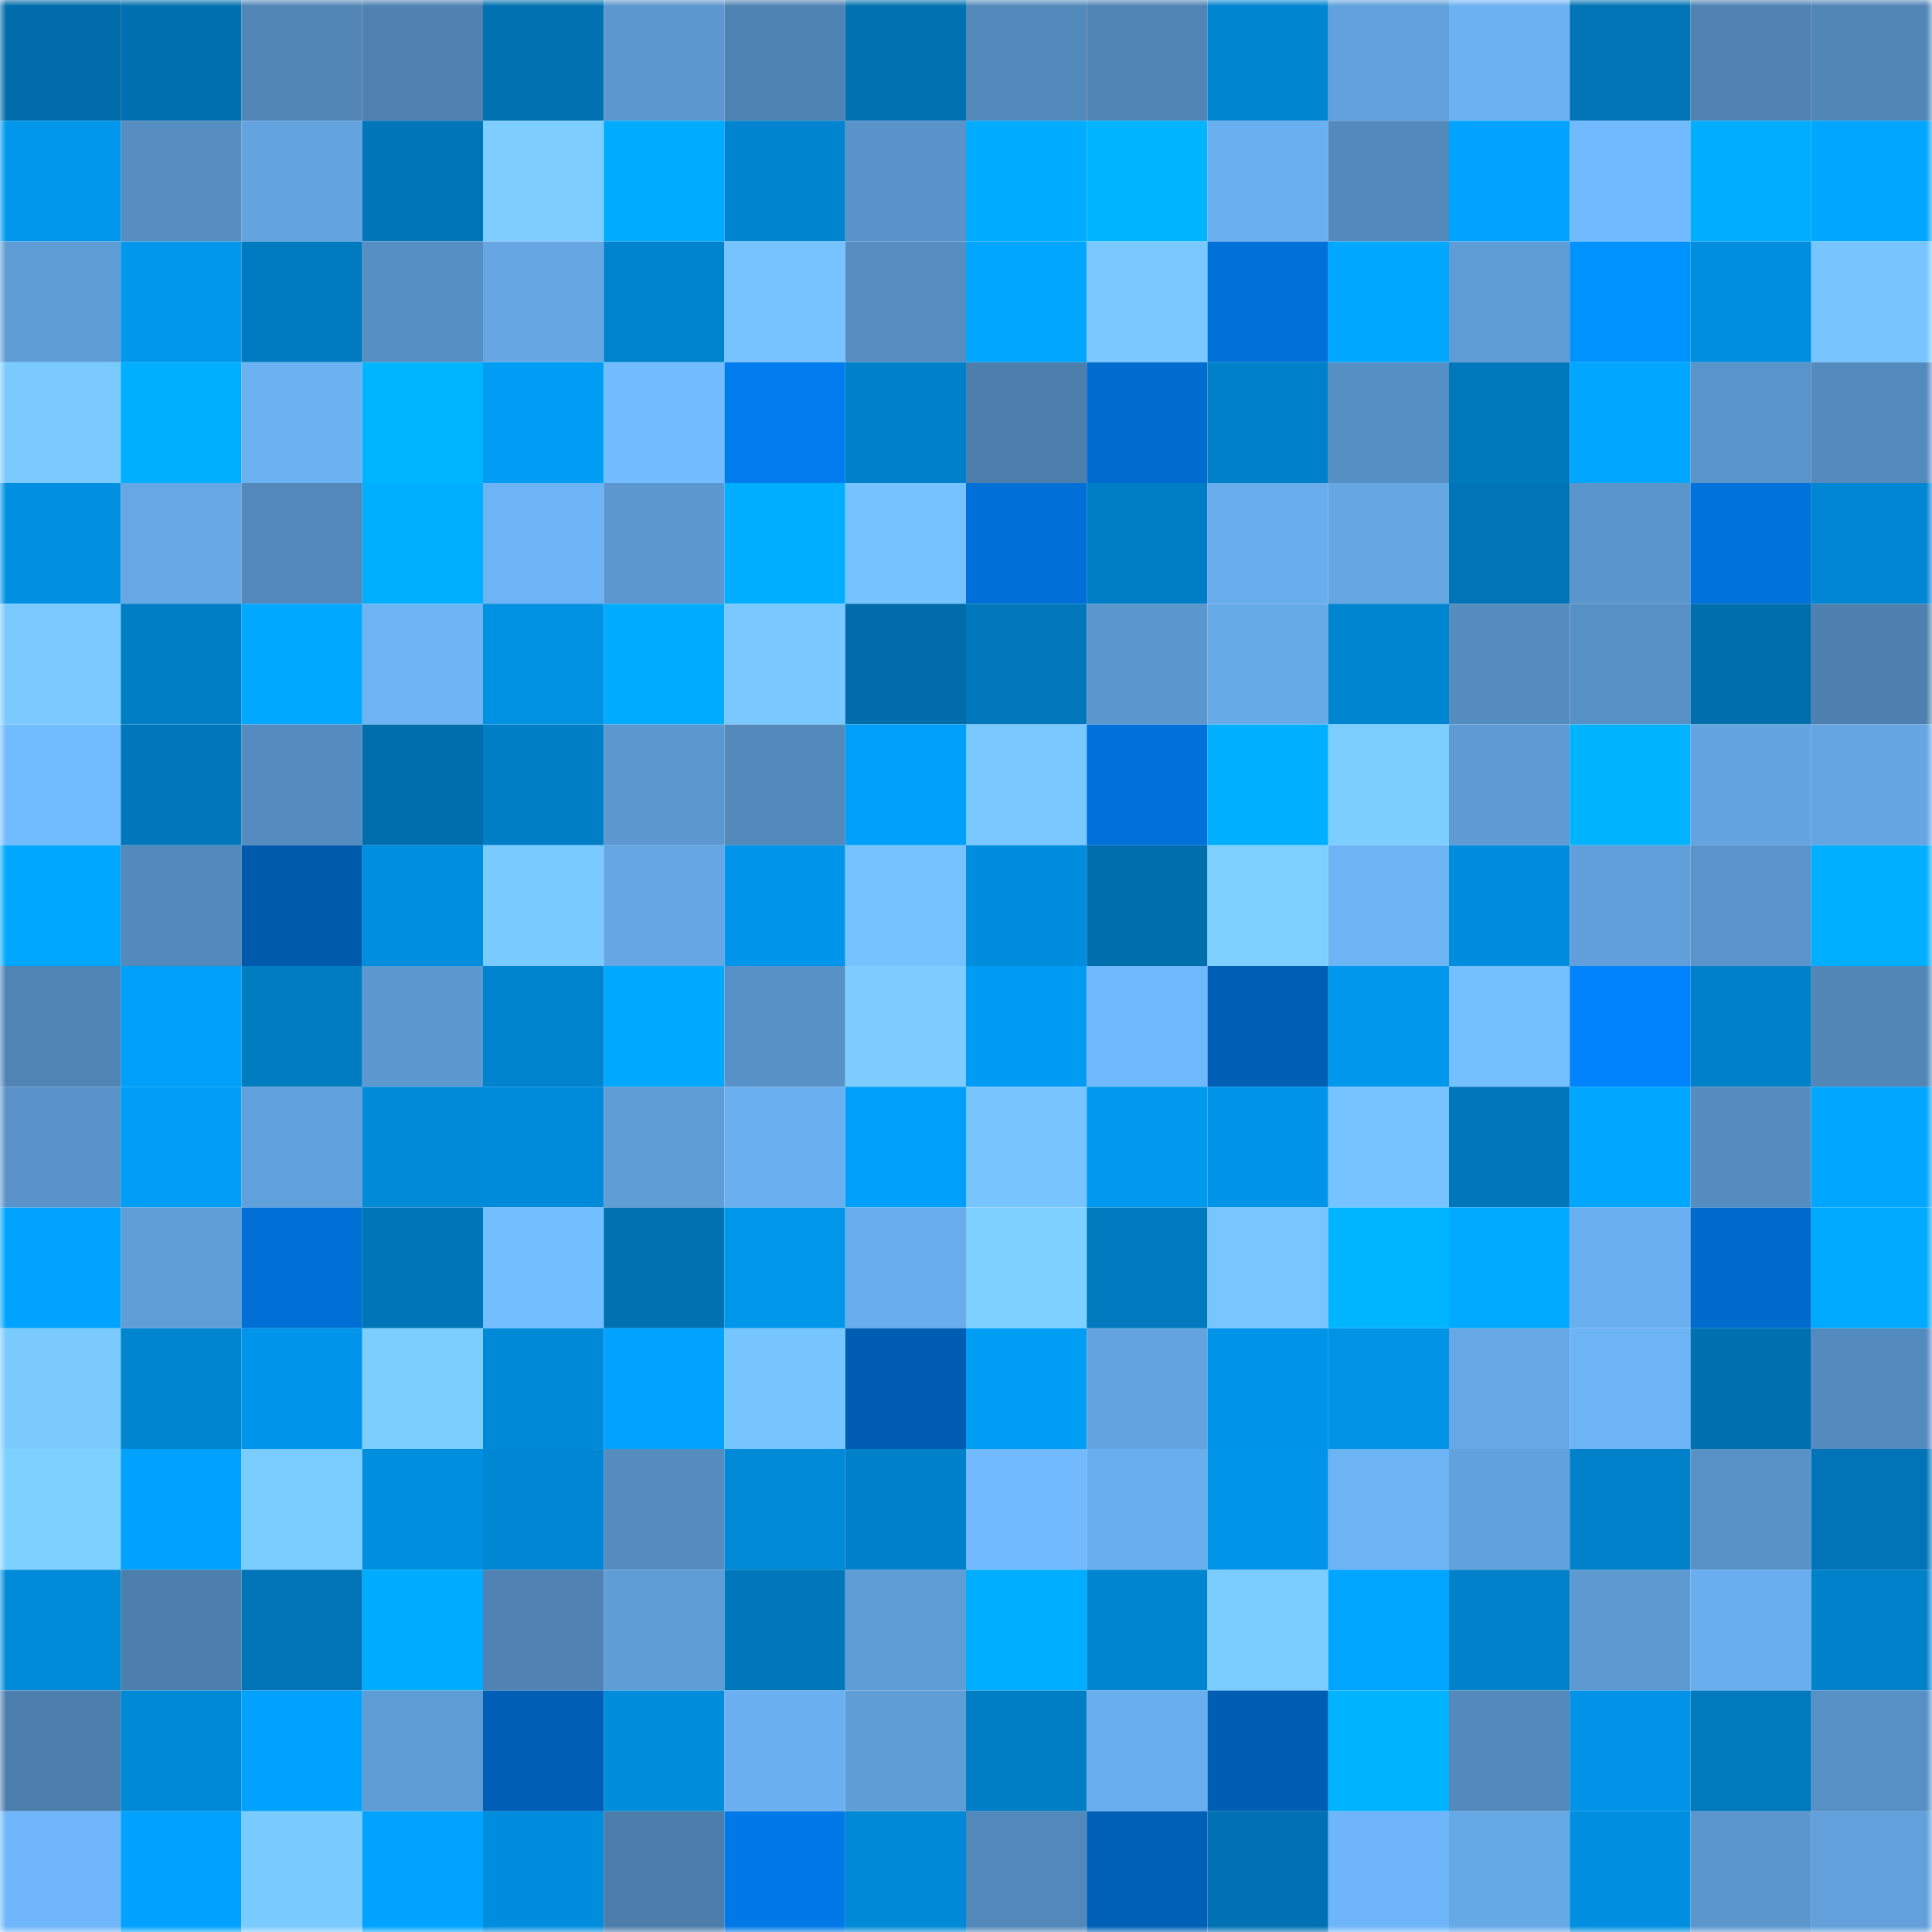 <svg viewBox="0 0 160 160" fill="none" role="img" xmlns="http://www.w3.org/2000/svg" width="240" height="240" name="ens%2C2985.eth"><mask id="1188878321" mask-type="alpha" maskUnits="userSpaceOnUse" x="0" y="0" width="160" height="160"><rect width="160" height="160" fill="#FFFFFF"></rect></mask><g mask="url(#1188878321)"><rect x="0" y="0" width="10" height="10" fill="#006daa"></rect><rect x="10" y="0" width="10" height="10" fill="#0070b0"></rect><rect x="20" y="0" width="10" height="10" fill="#5186b7"></rect><rect x="30" y="0" width="10" height="10" fill="#4f82b1"></rect><rect x="40" y="0" width="10" height="10" fill="#0071b1"></rect><rect x="50" y="0" width="10" height="10" fill="#5c97cf"></rect><rect x="60" y="0" width="10" height="10" fill="#4f83b3"></rect><rect x="70" y="0" width="10" height="10" fill="#0072b2"></rect><rect x="80" y="0" width="10" height="10" fill="#538abc"></rect><rect x="90" y="0" width="10" height="10" fill="#5084b4"></rect><rect x="100" y="0" width="10" height="10" fill="#0085d0"></rect><rect x="110" y="0" width="10" height="10" fill="#62a1dc"></rect><rect x="120" y="0" width="10" height="10" fill="#6cb2f3"></rect><rect x="130" y="0" width="10" height="10" fill="#0074b5"></rect><rect x="140" y="0" width="10" height="10" fill="#5083b3"></rect><rect x="150" y="0" width="10" height="10" fill="#5186b7"></rect><rect x="0" y="10" width="10" height="10" fill="#0097ed"></rect><rect x="10" y="10" width="10" height="10" fill="#568ec2"></rect><rect x="20" y="10" width="10" height="10" fill="#63a3df"></rect><rect x="30" y="10" width="10" height="10" fill="#0075b8"></rect><rect x="40" y="10" width="10" height="10" fill="#7dceff"></rect><rect x="50" y="10" width="10" height="10" fill="#00acff"></rect><rect x="60" y="10" width="10" height="10" fill="#0084cf"></rect><rect x="70" y="10" width="10" height="10" fill="#5993c9"></rect><rect x="80" y="10" width="10" height="10" fill="#00acff"></rect><rect x="90" y="10" width="10" height="10" fill="#00b4ff"></rect><rect x="100" y="10" width="10" height="10" fill="#6aafef"></rect><rect x="110" y="10" width="10" height="10" fill="#538abc"></rect><rect x="120" y="10" width="10" height="10" fill="#00a4ff"></rect><rect x="130" y="10" width="10" height="10" fill="#70bafd"></rect><rect x="140" y="10" width="10" height="10" fill="#00adff"></rect><rect x="150" y="10" width="10" height="10" fill="#00a6ff"></rect><rect x="0" y="20" width="10" height="10" fill="#5e9cd5"></rect><rect x="10" y="20" width="10" height="10" fill="#0097ec"></rect><rect x="20" y="20" width="10" height="10" fill="#007abe"></rect><rect x="30" y="20" width="10" height="10" fill="#568fc3"></rect><rect x="40" y="20" width="10" height="10" fill="#65a6e3"></rect><rect x="50" y="20" width="10" height="10" fill="#0083ce"></rect><rect x="60" y="20" width="10" height="10" fill="#76c3ff"></rect><rect x="70" y="20" width="10" height="10" fill="#568ec1"></rect><rect x="80" y="20" width="10" height="10" fill="#00a6ff"></rect><rect x="90" y="20" width="10" height="10" fill="#79c8ff"></rect><rect x="100" y="20" width="10" height="10" fill="#0071d9"></rect><rect x="110" y="20" width="10" height="10" fill="#00a7ff"></rect><rect x="120" y="20" width="10" height="10" fill="#5e9cd5"></rect><rect x="130" y="20" width="10" height="10" fill="#0092ff"></rect><rect x="140" y="20" width="10" height="10" fill="#008ede"></rect><rect x="150" y="20" width="10" height="10" fill="#77c5ff"></rect><rect x="0" y="30" width="10" height="10" fill="#7acaff"></rect><rect x="10" y="30" width="10" height="10" fill="#00b0ff"></rect><rect x="20" y="30" width="10" height="10" fill="#6bb2f3"></rect><rect x="30" y="30" width="10" height="10" fill="#00b5ff"></rect><rect x="40" y="30" width="10" height="10" fill="#009df5"></rect><rect x="50" y="30" width="10" height="10" fill="#72bcff"></rect><rect x="60" y="30" width="10" height="10" fill="#007cef"></rect><rect x="70" y="30" width="10" height="10" fill="#0080c8"></rect><rect x="80" y="30" width="10" height="10" fill="#4d7fad"></rect><rect x="90" y="30" width="10" height="10" fill="#006cd0"></rect><rect x="100" y="30" width="10" height="10" fill="#0080c9"></rect><rect x="110" y="30" width="10" height="10" fill="#568fc3"></rect><rect x="120" y="30" width="10" height="10" fill="#0078bc"></rect><rect x="130" y="30" width="10" height="10" fill="#00a6ff"></rect><rect x="140" y="30" width="10" height="10" fill="#5994ca"></rect><rect x="150" y="30" width="10" height="10" fill="#548bbe"></rect><rect x="0" y="40" width="10" height="10" fill="#008fe1"></rect><rect x="10" y="40" width="10" height="10" fill="#66a8e6"></rect><rect x="20" y="40" width="10" height="10" fill="#5288ba"></rect><rect x="30" y="40" width="10" height="10" fill="#00b0ff"></rect><rect x="40" y="40" width="10" height="10" fill="#6db4f6"></rect><rect x="50" y="40" width="10" height="10" fill="#5c97cf"></rect><rect x="60" y="40" width="10" height="10" fill="#00aeff"></rect><rect x="70" y="40" width="10" height="10" fill="#75c2ff"></rect><rect x="80" y="40" width="10" height="10" fill="#0070d8"></rect><rect x="90" y="40" width="10" height="10" fill="#007ec5"></rect><rect x="100" y="40" width="10" height="10" fill="#69aded"></rect><rect x="110" y="40" width="10" height="10" fill="#65a7e3"></rect><rect x="120" y="40" width="10" height="10" fill="#0074b5"></rect><rect x="130" y="40" width="10" height="10" fill="#5a95cb"></rect><rect x="140" y="40" width="10" height="10" fill="#0072db"></rect><rect x="150" y="40" width="10" height="10" fill="#0086d2"></rect><rect x="0" y="50" width="10" height="10" fill="#7acaff"></rect><rect x="10" y="50" width="10" height="10" fill="#007ec5"></rect><rect x="20" y="50" width="10" height="10" fill="#00a8ff"></rect><rect x="30" y="50" width="10" height="10" fill="#6db4f5"></rect><rect x="40" y="50" width="10" height="10" fill="#0091e2"></rect><rect x="50" y="50" width="10" height="10" fill="#00acff"></rect><rect x="60" y="50" width="10" height="10" fill="#79c8ff"></rect><rect x="70" y="50" width="10" height="10" fill="#006dab"></rect><rect x="80" y="50" width="10" height="10" fill="#0078bb"></rect><rect x="90" y="50" width="10" height="10" fill="#5b96cd"></rect><rect x="100" y="50" width="10" height="10" fill="#67aae8"></rect><rect x="110" y="50" width="10" height="10" fill="#0085d1"></rect><rect x="120" y="50" width="10" height="10" fill="#558dc0"></rect><rect x="130" y="50" width="10" height="10" fill="#5790c4"></rect><rect x="140" y="50" width="10" height="10" fill="#006eac"></rect><rect x="150" y="50" width="10" height="10" fill="#4e81af"></rect><rect x="0" y="60" width="10" height="10" fill="#71bbff"></rect><rect x="10" y="60" width="10" height="10" fill="#0077ba"></rect><rect x="20" y="60" width="10" height="10" fill="#548cbf"></rect><rect x="30" y="60" width="10" height="10" fill="#006ead"></rect><rect x="40" y="60" width="10" height="10" fill="#007fc6"></rect><rect x="50" y="60" width="10" height="10" fill="#5c97cf"></rect><rect x="60" y="60" width="10" height="10" fill="#5389bb"></rect><rect x="70" y="60" width="10" height="10" fill="#009ff9"></rect><rect x="80" y="60" width="10" height="10" fill="#79c8ff"></rect><rect x="90" y="60" width="10" height="10" fill="#0071da"></rect><rect x="100" y="60" width="10" height="10" fill="#00afff"></rect><rect x="110" y="60" width="10" height="10" fill="#7cceff"></rect><rect x="120" y="60" width="10" height="10" fill="#5e9bd4"></rect><rect x="130" y="60" width="10" height="10" fill="#00b3ff"></rect><rect x="140" y="60" width="10" height="10" fill="#64a5e1"></rect><rect x="150" y="60" width="10" height="10" fill="#64a5e2"></rect><rect x="0" y="70" width="10" height="10" fill="#00a7ff"></rect><rect x="10" y="70" width="10" height="10" fill="#5389bb"></rect><rect x="20" y="70" width="10" height="10" fill="#005aac"></rect><rect x="30" y="70" width="10" height="10" fill="#008edf"></rect><rect x="40" y="70" width="10" height="10" fill="#7acbff"></rect><rect x="50" y="70" width="10" height="10" fill="#65a7e4"></rect><rect x="60" y="70" width="10" height="10" fill="#0095ea"></rect><rect x="70" y="70" width="10" height="10" fill="#75c2ff"></rect><rect x="80" y="70" width="10" height="10" fill="#008ddd"></rect><rect x="90" y="70" width="10" height="10" fill="#006eac"></rect><rect x="100" y="70" width="10" height="10" fill="#7dcfff"></rect><rect x="110" y="70" width="10" height="10" fill="#6db4f5"></rect><rect x="120" y="70" width="10" height="10" fill="#008ddd"></rect><rect x="130" y="70" width="10" height="10" fill="#609fd9"></rect><rect x="140" y="70" width="10" height="10" fill="#5a94cb"></rect><rect x="150" y="70" width="10" height="10" fill="#00afff"></rect><rect x="0" y="80" width="10" height="10" fill="#5084b5"></rect><rect x="10" y="80" width="10" height="10" fill="#00a0fa"></rect><rect x="20" y="80" width="10" height="10" fill="#007cc1"></rect><rect x="30" y="80" width="10" height="10" fill="#5d99d1"></rect><rect x="40" y="80" width="10" height="10" fill="#0083cd"></rect><rect x="50" y="80" width="10" height="10" fill="#00a8ff"></rect><rect x="60" y="80" width="10" height="10" fill="#5791c5"></rect><rect x="70" y="80" width="10" height="10" fill="#7cccff"></rect><rect x="80" y="80" width="10" height="10" fill="#009cf4"></rect><rect x="90" y="80" width="10" height="10" fill="#6fb8fb"></rect><rect x="100" y="80" width="10" height="10" fill="#005eb4"></rect><rect x="110" y="80" width="10" height="10" fill="#0097ed"></rect><rect x="120" y="80" width="10" height="10" fill="#74c0ff"></rect><rect x="130" y="80" width="10" height="10" fill="#0083fc"></rect><rect x="140" y="80" width="10" height="10" fill="#0080c8"></rect><rect x="150" y="80" width="10" height="10" fill="#5186b7"></rect><rect x="0" y="90" width="10" height="10" fill="#5993c9"></rect><rect x="10" y="90" width="10" height="10" fill="#009ef7"></rect><rect x="20" y="90" width="10" height="10" fill="#61a1db"></rect><rect x="30" y="90" width="10" height="10" fill="#008ad8"></rect><rect x="40" y="90" width="10" height="10" fill="#008bda"></rect><rect x="50" y="90" width="10" height="10" fill="#5f9dd6"></rect><rect x="60" y="90" width="10" height="10" fill="#6aafef"></rect><rect x="70" y="90" width="10" height="10" fill="#009ff9"></rect><rect x="80" y="90" width="10" height="10" fill="#77c4ff"></rect><rect x="90" y="90" width="10" height="10" fill="#0099f0"></rect><rect x="100" y="90" width="10" height="10" fill="#0094e8"></rect><rect x="110" y="90" width="10" height="10" fill="#76c3ff"></rect><rect x="120" y="90" width="10" height="10" fill="#0077ba"></rect><rect x="130" y="90" width="10" height="10" fill="#00a6ff"></rect><rect x="140" y="90" width="10" height="10" fill="#558dc0"></rect><rect x="150" y="90" width="10" height="10" fill="#00a6ff"></rect><rect x="0" y="100" width="10" height="10" fill="#00a3ff"></rect><rect x="10" y="100" width="10" height="10" fill="#609ed8"></rect><rect x="20" y="100" width="10" height="10" fill="#006fd5"></rect><rect x="30" y="100" width="10" height="10" fill="#0075b8"></rect><rect x="40" y="100" width="10" height="10" fill="#73beff"></rect><rect x="50" y="100" width="10" height="10" fill="#0071b1"></rect><rect x="60" y="100" width="10" height="10" fill="#0096ea"></rect><rect x="70" y="100" width="10" height="10" fill="#69adec"></rect><rect x="80" y="100" width="10" height="10" fill="#7dcfff"></rect><rect x="90" y="100" width="10" height="10" fill="#0079be"></rect><rect x="100" y="100" width="10" height="10" fill="#78c6ff"></rect><rect x="110" y="100" width="10" height="10" fill="#00b5ff"></rect><rect x="120" y="100" width="10" height="10" fill="#00abff"></rect><rect x="130" y="100" width="10" height="10" fill="#6aafef"></rect><rect x="140" y="100" width="10" height="10" fill="#006bcd"></rect><rect x="150" y="100" width="10" height="10" fill="#00abff"></rect><rect x="0" y="110" width="10" height="10" fill="#7bcbff"></rect><rect x="10" y="110" width="10" height="10" fill="#0085d0"></rect><rect x="20" y="110" width="10" height="10" fill="#0095ea"></rect><rect x="30" y="110" width="10" height="10" fill="#7cceff"></rect><rect x="40" y="110" width="10" height="10" fill="#0089d6"></rect><rect x="50" y="110" width="10" height="10" fill="#00a3ff"></rect><rect x="60" y="110" width="10" height="10" fill="#77c5ff"></rect><rect x="70" y="110" width="10" height="10" fill="#005db2"></rect><rect x="80" y="110" width="10" height="10" fill="#009df5"></rect><rect x="90" y="110" width="10" height="10" fill="#63a3df"></rect><rect x="100" y="110" width="10" height="10" fill="#0094e8"></rect><rect x="110" y="110" width="10" height="10" fill="#0093e6"></rect><rect x="120" y="110" width="10" height="10" fill="#66a8e6"></rect><rect x="130" y="110" width="10" height="10" fill="#6db4f6"></rect><rect x="140" y="110" width="10" height="10" fill="#0071b0"></rect><rect x="150" y="110" width="10" height="10" fill="#548bbe"></rect><rect x="0" y="120" width="10" height="10" fill="#7ed0ff"></rect><rect x="10" y="120" width="10" height="10" fill="#00a2fe"></rect><rect x="20" y="120" width="10" height="10" fill="#7bccff"></rect><rect x="30" y="120" width="10" height="10" fill="#008edf"></rect><rect x="40" y="120" width="10" height="10" fill="#0087d4"></rect><rect x="50" y="120" width="10" height="10" fill="#558dc0"></rect><rect x="60" y="120" width="10" height="10" fill="#008ad8"></rect><rect x="70" y="120" width="10" height="10" fill="#0080c8"></rect><rect x="80" y="120" width="10" height="10" fill="#70bafd"></rect><rect x="90" y="120" width="10" height="10" fill="#69aeed"></rect><rect x="100" y="120" width="10" height="10" fill="#0095e9"></rect><rect x="110" y="120" width="10" height="10" fill="#6db4f5"></rect><rect x="120" y="120" width="10" height="10" fill="#61a1dc"></rect><rect x="130" y="120" width="10" height="10" fill="#0081ca"></rect><rect x="140" y="120" width="10" height="10" fill="#5892c7"></rect><rect x="150" y="120" width="10" height="10" fill="#0074b6"></rect><rect x="0" y="130" width="10" height="10" fill="#008bda"></rect><rect x="10" y="130" width="10" height="10" fill="#4d7fad"></rect><rect x="20" y="130" width="10" height="10" fill="#0074b6"></rect><rect x="30" y="130" width="10" height="10" fill="#00acff"></rect><rect x="40" y="130" width="10" height="10" fill="#5083b3"></rect><rect x="50" y="130" width="10" height="10" fill="#5f9dd6"></rect><rect x="60" y="130" width="10" height="10" fill="#0077ba"></rect><rect x="70" y="130" width="10" height="10" fill="#5f9dd7"></rect><rect x="80" y="130" width="10" height="10" fill="#00aeff"></rect><rect x="90" y="130" width="10" height="10" fill="#0085d0"></rect><rect x="100" y="130" width="10" height="10" fill="#7bccff"></rect><rect x="110" y="130" width="10" height="10" fill="#00a5ff"></rect><rect x="120" y="130" width="10" height="10" fill="#0081c9"></rect><rect x="130" y="130" width="10" height="10" fill="#5d9ad2"></rect><rect x="140" y="130" width="10" height="10" fill="#69aeee"></rect><rect x="150" y="130" width="10" height="10" fill="#0082cb"></rect><rect x="0" y="140" width="10" height="10" fill="#4d7fae"></rect><rect x="10" y="140" width="10" height="10" fill="#0089d7"></rect><rect x="20" y="140" width="10" height="10" fill="#00a2fd"></rect><rect x="30" y="140" width="10" height="10" fill="#5e9cd5"></rect><rect x="40" y="140" width="10" height="10" fill="#005eb4"></rect><rect x="50" y="140" width="10" height="10" fill="#008ddc"></rect><rect x="60" y="140" width="10" height="10" fill="#6bb0f1"></rect><rect x="70" y="140" width="10" height="10" fill="#5f9dd7"></rect><rect x="80" y="140" width="10" height="10" fill="#007ec5"></rect><rect x="90" y="140" width="10" height="10" fill="#69aeed"></rect><rect x="100" y="140" width="10" height="10" fill="#005db4"></rect><rect x="110" y="140" width="10" height="10" fill="#00b3ff"></rect><rect x="120" y="140" width="10" height="10" fill="#5389bb"></rect><rect x="130" y="140" width="10" height="10" fill="#0093e7"></rect><rect x="140" y="140" width="10" height="10" fill="#0079bd"></rect><rect x="150" y="140" width="10" height="10" fill="#5790c5"></rect><rect x="0" y="150" width="10" height="10" fill="#6fb7fa"></rect><rect x="10" y="150" width="10" height="10" fill="#00a2fe"></rect><rect x="20" y="150" width="10" height="10" fill="#7acbff"></rect><rect x="30" y="150" width="10" height="10" fill="#00a3ff"></rect><rect x="40" y="150" width="10" height="10" fill="#008ddd"></rect><rect x="50" y="150" width="10" height="10" fill="#4c7dab"></rect><rect x="60" y="150" width="10" height="10" fill="#0078e7"></rect><rect x="70" y="150" width="10" height="10" fill="#0089d6"></rect><rect x="80" y="150" width="10" height="10" fill="#5288ba"></rect><rect x="90" y="150" width="10" height="10" fill="#005fb7"></rect><rect x="100" y="150" width="10" height="10" fill="#0072b3"></rect><rect x="110" y="150" width="10" height="10" fill="#6eb6f9"></rect><rect x="120" y="150" width="10" height="10" fill="#66a9e7"></rect><rect x="130" y="150" width="10" height="10" fill="#008fe0"></rect><rect x="140" y="150" width="10" height="10" fill="#5b96cd"></rect><rect x="150" y="150" width="10" height="10" fill="#61a0da"></rect></g></svg>